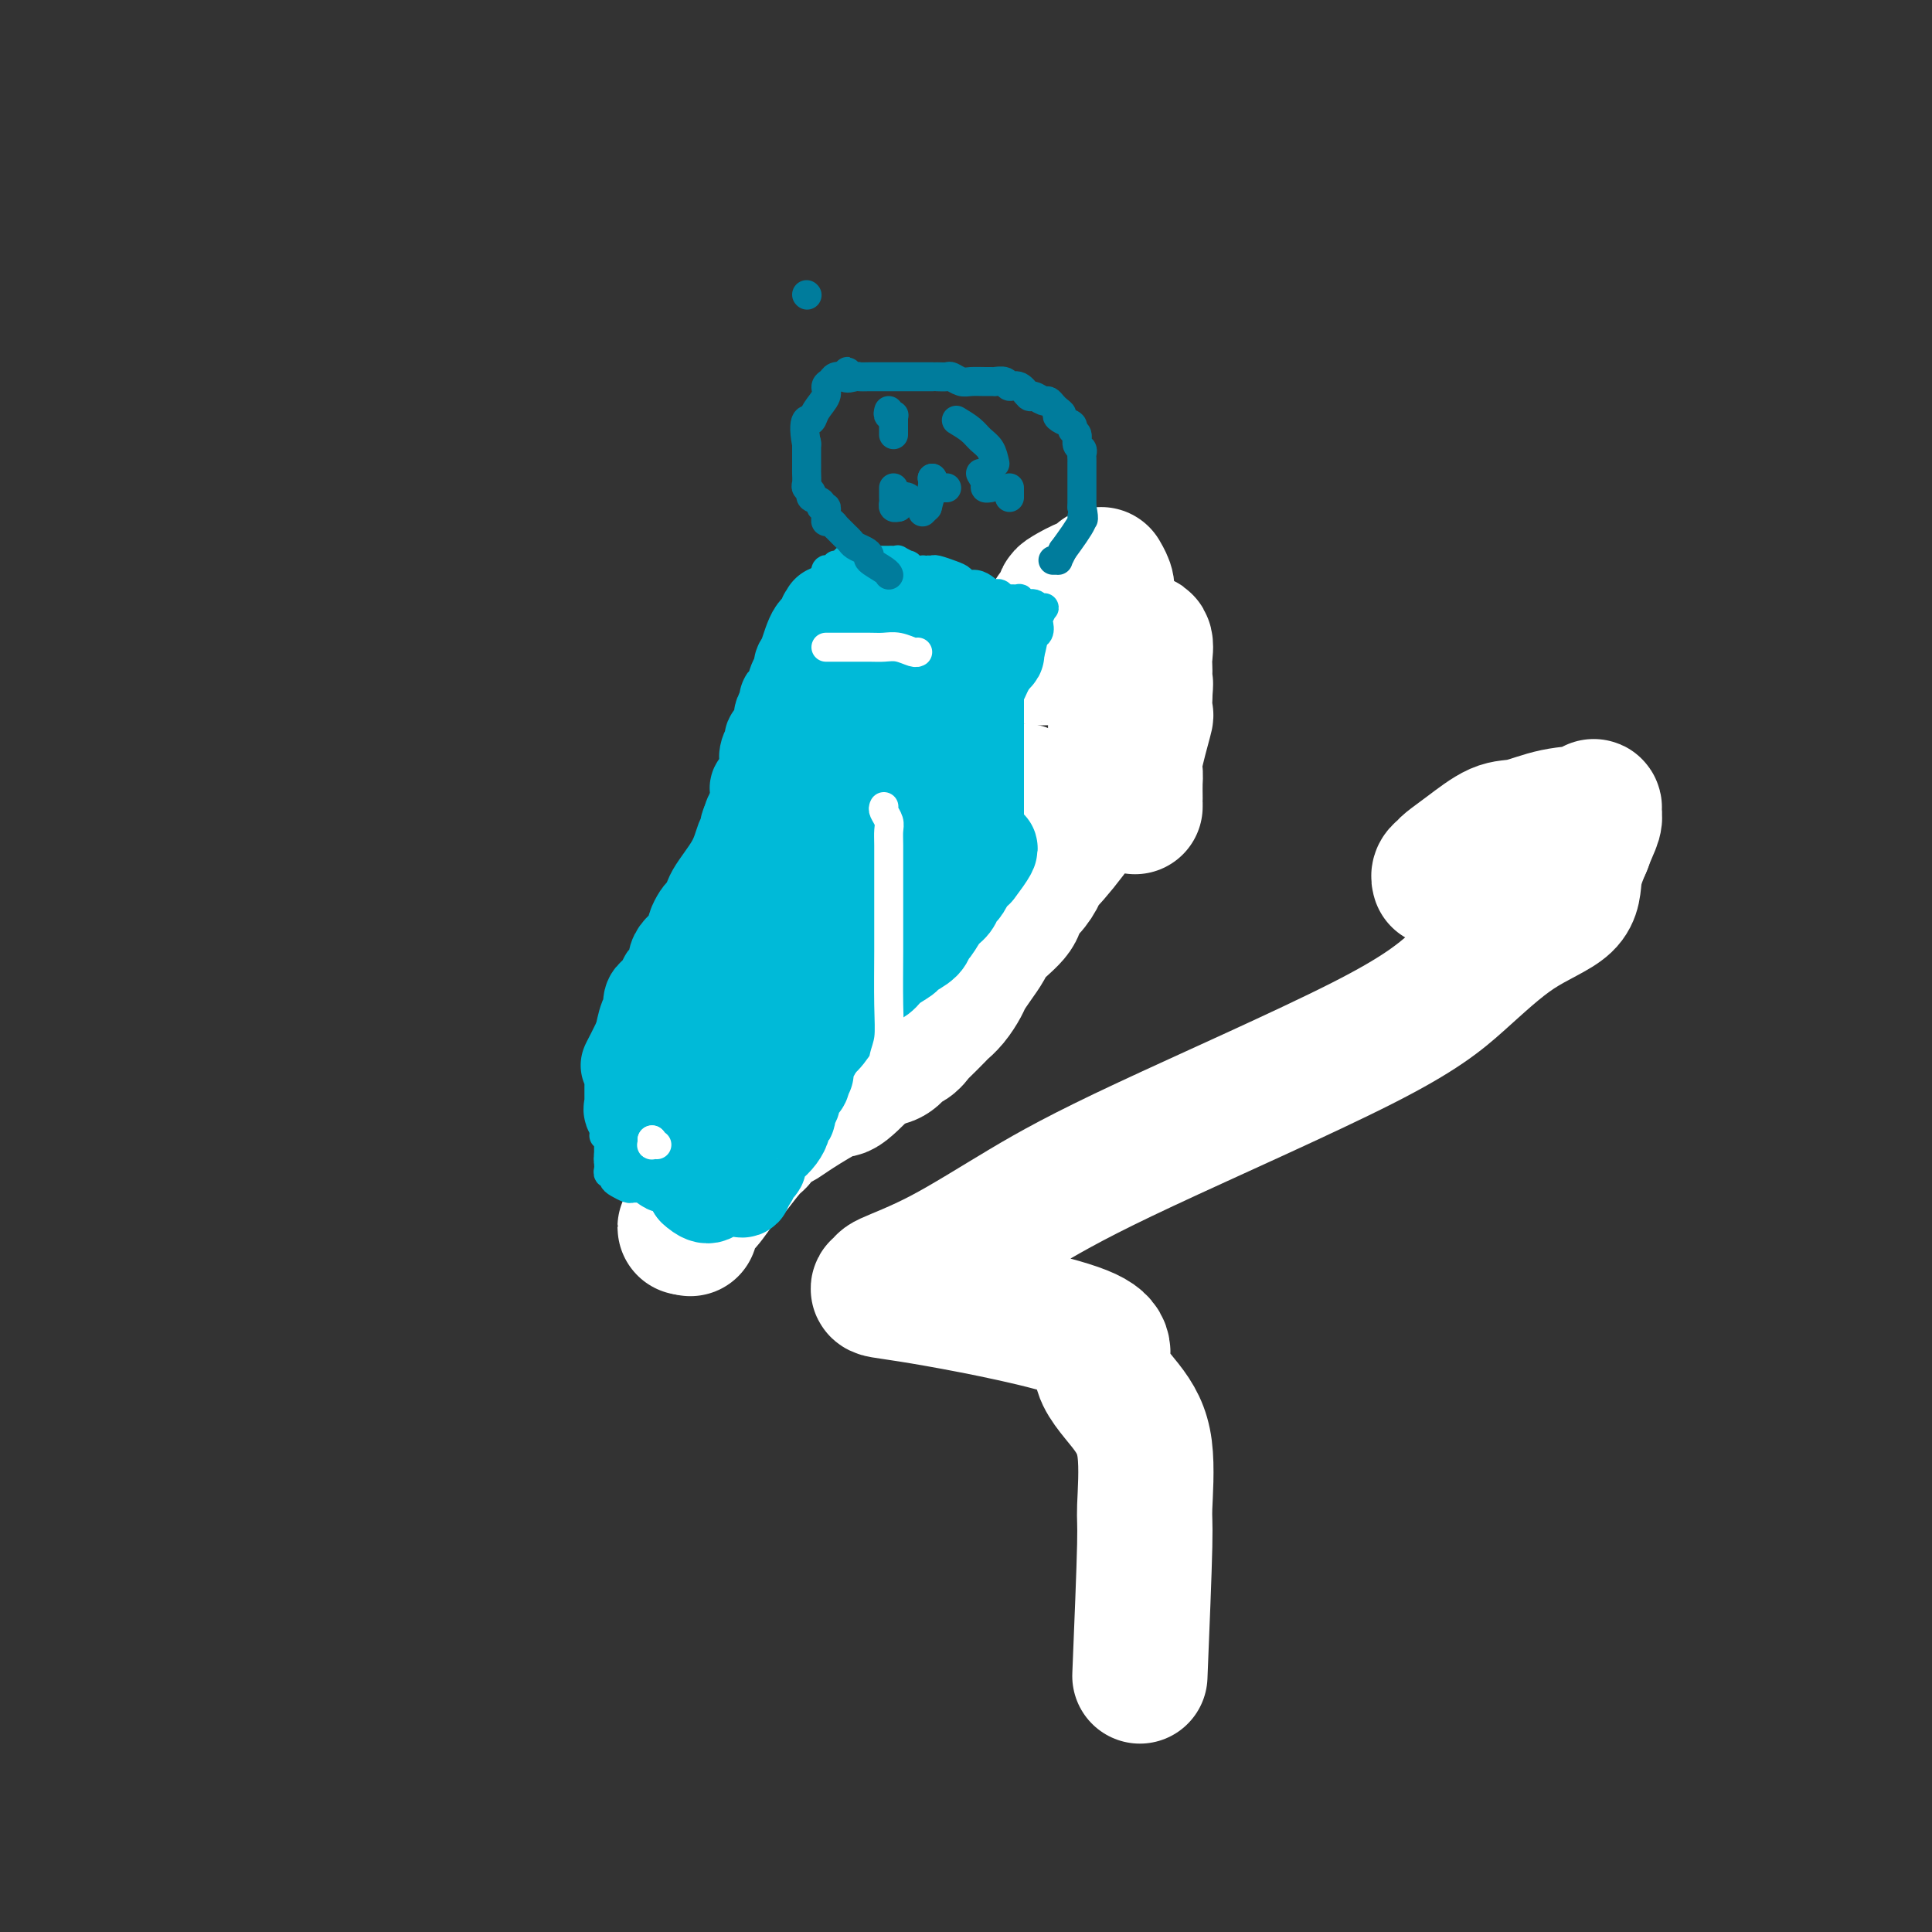 <svg viewBox='0 0 400 400' version='1.1' xmlns='http://www.w3.org/2000/svg' xmlns:xlink='http://www.w3.org/1999/xlink'><rect x="0" y="0" width="400" height="400" fill="#333333" stroke="none"/><g fill='none' stroke='#00BAD8' stroke-width='6' stroke-linecap='round' stroke-linejoin='round'><path d='M177,116c-0.304,-0.009 -0.607,-0.017 -1,0c-0.393,0.017 -0.875,0.061 -1,0c-0.125,-0.061 0.107,-0.226 0,0c-0.107,0.226 -0.554,0.844 -1,1c-0.446,0.156 -0.890,-0.150 -1,0c-0.110,0.150 0.115,0.758 0,1c-0.115,0.242 -0.571,0.120 -1,0c-0.429,-0.120 -0.832,-0.238 -1,0c-0.168,0.238 -0.100,0.832 0,1c0.100,0.168 0.233,-0.091 0,0c-0.233,0.091 -0.832,0.533 -1,1c-0.168,0.467 0.096,0.960 0,1c-0.096,0.040 -0.550,-0.371 -1,0c-0.450,0.371 -0.894,1.525 -1,2c-0.106,0.475 0.126,0.272 0,0c-0.126,-0.272 -0.611,-0.612 -1,0c-0.389,0.612 -0.683,2.175 -1,3c-0.317,0.825 -0.659,0.913 -1,1'/><path d='M165,127c-0.927,1.863 -0.245,2.020 0,2c0.245,-0.020 0.051,-0.217 0,0c-0.051,0.217 0.040,0.850 0,1c-0.040,0.150 -0.210,-0.181 -1,1c-0.790,1.181 -2.201,3.875 -3,5c-0.799,1.125 -0.985,0.682 -1,1c-0.015,0.318 0.141,1.399 0,2c-0.141,0.601 -0.578,0.722 -1,1c-0.422,0.278 -0.830,0.712 -1,1c-0.170,0.288 -0.102,0.431 0,1c0.102,0.569 0.239,1.566 0,2c-0.239,0.434 -0.852,0.306 -1,1c-0.148,0.694 0.171,2.209 0,3c-0.171,0.791 -0.831,0.857 -1,1c-0.169,0.143 0.151,0.362 0,1c-0.151,0.638 -0.775,1.693 -1,2c-0.225,0.307 -0.050,-0.135 0,0c0.050,0.135 -0.024,0.846 0,1c0.024,0.154 0.147,-0.250 0,0c-0.147,0.250 -0.564,1.155 -1,2c-0.436,0.845 -0.890,1.630 -1,2c-0.110,0.370 0.126,0.324 0,1c-0.126,0.676 -0.612,2.076 -1,3c-0.388,0.924 -0.678,1.374 -1,2c-0.322,0.626 -0.678,1.427 -1,2c-0.322,0.573 -0.612,0.916 -1,2c-0.388,1.084 -0.874,2.907 -1,4c-0.126,1.093 0.107,1.455 0,2c-0.107,0.545 -0.553,1.272 -1,2'/><path d='M147,175c-3.456,8.380 -3.097,5.329 -3,5c0.097,-0.329 -0.068,2.063 0,3c0.068,0.937 0.369,0.419 0,1c-0.369,0.581 -1.408,2.260 -2,4c-0.592,1.740 -0.736,3.540 -1,5c-0.264,1.460 -0.648,2.581 -1,3c-0.352,0.419 -0.672,0.135 -1,1c-0.328,0.865 -0.666,2.879 -1,4c-0.334,1.121 -0.666,1.349 -1,2c-0.334,0.651 -0.672,1.727 -1,3c-0.328,1.273 -0.648,2.745 -1,4c-0.352,1.255 -0.738,2.294 -1,3c-0.262,0.706 -0.399,1.078 -1,2c-0.601,0.922 -1.664,2.394 -2,3c-0.336,0.606 0.055,0.344 0,1c-0.055,0.656 -0.556,2.228 -1,3c-0.444,0.772 -0.830,0.743 -1,1c-0.170,0.257 -0.123,0.800 0,1c0.123,0.200 0.321,0.057 0,1c-0.321,0.943 -1.160,2.971 -2,5'/><path d='M127,230c-3.321,8.936 -1.622,3.775 -1,2c0.622,-1.775 0.167,-0.165 0,1c-0.167,1.165 -0.045,1.885 0,2c0.045,0.115 0.012,-0.376 0,0c-0.012,0.376 -0.003,1.620 0,2c0.003,0.380 0.001,-0.104 0,0c-0.001,0.104 -0.000,0.797 0,1c0.000,0.203 0.000,-0.085 0,0c-0.000,0.085 -0.000,0.542 0,1'/><path d='M126,239c-0.157,1.619 -0.048,1.166 0,1c0.048,-0.166 0.035,-0.044 0,0c-0.035,0.044 -0.092,0.012 0,0c0.092,-0.012 0.334,-0.003 1,0c0.666,0.003 1.755,0.001 2,0c0.245,-0.001 -0.353,-0.000 0,0c0.353,0.000 1.657,0.000 2,0c0.343,-0.000 -0.274,-0.000 0,0c0.274,0.000 1.439,0.000 2,0c0.561,-0.000 0.518,-0.000 1,0c0.482,0.000 1.490,0.000 2,0c0.510,-0.000 0.522,-0.000 1,0c0.478,0.000 1.422,0.000 2,0c0.578,-0.000 0.789,-0.000 1,0'/><path d='M140,240c2.122,0.155 0.428,0.041 0,0c-0.428,-0.041 0.411,-0.011 1,0c0.589,0.011 0.927,0.003 1,0c0.073,-0.003 -0.121,-0.001 0,0c0.121,0.001 0.556,0.000 1,0c0.444,-0.000 0.895,-0.000 1,0c0.105,0.000 -0.138,0.000 0,0c0.138,-0.000 0.655,-0.000 1,0c0.345,0.000 0.516,0.000 1,0c0.484,-0.000 1.281,-0.000 2,0c0.719,0.000 1.359,0.000 2,0'/><path d='M150,240c2.015,0.016 2.053,0.057 2,0c-0.053,-0.057 -0.198,-0.211 0,0c0.198,0.211 0.739,0.789 1,1c0.261,0.211 0.241,0.057 1,0c0.759,-0.057 2.297,-0.015 3,0c0.703,0.015 0.570,0.004 1,0c0.430,-0.004 1.424,-0.001 2,0c0.576,0.001 0.736,0.000 1,0c0.264,-0.000 0.632,-0.000 1,0'/><path d='M162,241c1.809,0.031 0.330,-0.391 0,-1c-0.330,-0.609 0.489,-1.406 1,-2c0.511,-0.594 0.714,-0.985 1,-1c0.286,-0.015 0.654,0.347 1,0c0.346,-0.347 0.670,-1.402 1,-2c0.330,-0.598 0.665,-0.740 1,-1c0.335,-0.260 0.671,-0.637 1,-1c0.329,-0.363 0.651,-0.713 1,-1c0.349,-0.287 0.724,-0.511 1,-1c0.276,-0.489 0.452,-1.243 1,-2c0.548,-0.757 1.467,-1.516 2,-2c0.533,-0.484 0.681,-0.693 1,-1c0.319,-0.307 0.810,-0.710 1,-1c0.190,-0.290 0.078,-0.465 0,-1c-0.078,-0.535 -0.123,-1.429 0,-2c0.123,-0.571 0.413,-0.818 1,-1c0.587,-0.182 1.470,-0.298 2,-1c0.530,-0.702 0.707,-1.990 1,-3c0.293,-1.010 0.704,-1.741 1,-2c0.296,-0.259 0.479,-0.044 1,-1c0.521,-0.956 1.382,-3.083 2,-4c0.618,-0.917 0.993,-0.626 1,-1c0.007,-0.374 -0.353,-1.414 0,-2c0.353,-0.586 1.418,-0.719 2,-1c0.582,-0.281 0.681,-0.711 1,-1c0.319,-0.289 0.859,-0.438 1,-1c0.141,-0.562 -0.116,-1.536 0,-2c0.116,-0.464 0.605,-0.418 1,-1c0.395,-0.582 0.698,-1.791 1,-3'/><path d='M190,198c4.732,-6.931 2.563,-2.757 2,-2c-0.563,0.757 0.479,-1.902 1,-3c0.521,-1.098 0.522,-0.633 1,-1c0.478,-0.367 1.433,-1.565 2,-3c0.567,-1.435 0.747,-3.109 1,-4c0.253,-0.891 0.578,-1.001 1,-1c0.422,0.001 0.939,0.113 1,0c0.061,-0.113 -0.336,-0.450 0,-1c0.336,-0.550 1.404,-1.312 2,-2c0.596,-0.688 0.719,-1.301 1,-2c0.281,-0.699 0.720,-1.482 1,-2c0.280,-0.518 0.401,-0.770 1,-1c0.599,-0.230 1.676,-0.439 2,-1c0.324,-0.561 -0.106,-1.473 0,-2c0.106,-0.527 0.750,-0.670 1,-1c0.250,-0.330 0.108,-0.848 0,-1c-0.108,-0.152 -0.183,0.062 0,0c0.183,-0.062 0.622,-0.399 1,-1c0.378,-0.601 0.694,-1.467 1,-2c0.306,-0.533 0.603,-0.734 1,-1c0.397,-0.266 0.894,-0.596 1,-1c0.106,-0.404 -0.179,-0.882 0,-1c0.179,-0.118 0.821,0.123 1,0c0.179,-0.123 -0.107,-0.610 0,-1c0.107,-0.390 0.606,-0.682 1,-1c0.394,-0.318 0.684,-0.662 1,-1c0.316,-0.338 0.658,-0.669 1,-1'/><path d='M215,161c4.272,-6.293 2.453,-3.527 2,-3c-0.453,0.527 0.459,-1.185 1,-2c0.541,-0.815 0.709,-0.732 1,-1c0.291,-0.268 0.705,-0.888 1,-2c0.295,-1.112 0.470,-2.718 1,-4c0.530,-1.282 1.414,-2.242 2,-3c0.586,-0.758 0.874,-1.315 1,-2c0.126,-0.685 0.089,-1.497 0,-2c-0.089,-0.503 -0.230,-0.697 0,-1c0.230,-0.303 0.831,-0.716 1,-1c0.169,-0.284 -0.095,-0.438 0,-1c0.095,-0.562 0.547,-1.531 1,-2c0.453,-0.469 0.906,-0.436 1,-1c0.094,-0.564 -0.171,-1.724 0,-2c0.171,-0.276 0.778,0.332 1,0c0.222,-0.332 0.060,-1.604 0,-2c-0.060,-0.396 -0.016,0.086 0,0c0.016,-0.086 0.005,-0.739 0,-1c-0.005,-0.261 -0.002,-0.131 0,0'/><path d='M228,131c2.189,-4.678 1.161,-1.371 1,-1c-0.161,0.371 0.544,-2.192 1,-3c0.456,-0.808 0.662,0.139 1,0c0.338,-0.139 0.809,-1.365 1,-2c0.191,-0.635 0.101,-0.678 0,-1c-0.101,-0.322 -0.213,-0.921 0,-1c0.213,-0.079 0.750,0.363 1,0c0.250,-0.363 0.214,-1.532 0,-2c-0.214,-0.468 -0.607,-0.234 -1,0'/><path d='M232,121c0.217,-1.547 -1.242,-0.415 -2,0c-0.758,0.415 -0.816,0.111 -1,0c-0.184,-0.111 -0.494,-0.030 -1,0c-0.506,0.030 -1.208,0.008 -2,0c-0.792,-0.008 -1.675,-0.002 -2,0c-0.325,0.002 -0.093,0.001 0,0c0.093,-0.001 0.046,-0.000 0,0'/></g>
<g fill='none' stroke='#FFFFFF' stroke-width='28' stroke-linecap='round' stroke-linejoin='round'><path d='M236,347c0.442,-10.811 0.885,-21.622 1,-27c0.115,-5.378 -0.097,-5.324 0,-8c0.097,-2.676 0.503,-8.083 0,-12c-0.503,-3.917 -1.917,-6.345 -4,-9c-2.083,-2.655 -4.837,-5.538 -5,-8c-0.163,-2.462 2.264,-4.503 -4,-7c-6.264,-2.497 -21.220,-5.451 -30,-7c-8.780,-1.549 -11.386,-1.695 -12,-2c-0.614,-0.305 0.764,-0.770 1,-1c0.236,-0.230 -0.669,-0.224 1,-1c1.669,-0.776 5.911,-2.334 11,-5c5.089,-2.666 11.024,-6.438 17,-10c5.976,-3.562 11.994,-6.912 25,-13c13.006,-6.088 33.000,-14.913 45,-21c12.000,-6.087 16.005,-9.435 20,-13c3.995,-3.565 7.978,-7.347 12,-10c4.022,-2.653 8.083,-4.176 10,-6c1.917,-1.824 1.691,-3.950 2,-6c0.309,-2.050 1.155,-4.025 2,-6'/><path d='M328,175c1.070,-2.888 1.745,-4.107 2,-5c0.255,-0.893 0.092,-1.461 0,-2c-0.092,-0.539 -0.112,-1.048 0,-1c0.112,0.048 0.355,0.652 -1,1c-1.355,0.348 -4.307,0.440 -7,1c-2.693,0.560 -5.127,1.589 -7,2c-1.873,0.411 -3.185,0.204 -5,1c-1.815,0.796 -4.132,2.595 -6,4c-1.868,1.405 -3.285,2.415 -4,3c-0.715,0.585 -0.728,0.744 -1,1c-0.272,0.256 -0.804,0.607 -1,1c-0.196,0.393 -0.056,0.826 0,1c0.056,0.174 0.028,0.087 0,0'/><path d='M235,167c0.000,-0.289 0.001,-0.578 0,-1c-0.001,-0.422 -0.002,-0.978 0,-1c0.002,-0.022 0.008,0.490 0,0c-0.008,-0.490 -0.030,-1.981 0,-3c0.030,-1.019 0.113,-1.566 0,-2c-0.113,-0.434 -0.422,-0.756 0,-3c0.422,-2.244 1.575,-6.412 2,-8c0.425,-1.588 0.121,-0.597 0,-1c-0.121,-0.403 -0.061,-2.202 0,-4'/><path d='M237,144c0.310,-3.917 0.085,-2.210 0,-2c-0.085,0.210 -0.028,-1.079 0,-2c0.028,-0.921 0.028,-1.476 0,-2c-0.028,-0.524 -0.086,-1.016 0,-2c0.086,-0.984 0.314,-2.458 0,-3c-0.314,-0.542 -1.172,-0.152 -2,0c-0.828,0.152 -1.627,0.065 -2,0c-0.373,-0.065 -0.322,-0.108 -1,0c-0.678,0.108 -2.086,0.368 -3,1c-0.914,0.632 -1.336,1.635 -2,2c-0.664,0.365 -1.572,0.092 -3,0c-1.428,-0.092 -3.375,-0.002 -4,0c-0.625,0.002 0.073,-0.085 -1,0c-1.073,0.085 -3.916,0.342 -5,0c-1.084,-0.342 -0.407,-1.284 0,-2c0.407,-0.716 0.545,-1.204 1,-2c0.455,-0.796 1.228,-1.898 2,-3'/><path d='M217,129c0.859,-1.649 1.506,-2.272 2,-3c0.494,-0.728 0.835,-1.559 1,-2c0.165,-0.441 0.153,-0.490 1,-1c0.847,-0.510 2.553,-1.480 4,-2c1.447,-0.520 2.634,-0.591 3,-1c0.366,-0.409 -0.091,-1.155 0,-1c0.091,0.155 0.728,1.213 1,2c0.272,0.787 0.178,1.305 0,2c-0.178,0.695 -0.440,1.568 0,4c0.440,2.432 1.582,6.423 2,9c0.418,2.577 0.113,3.739 0,5c-0.113,1.261 -0.033,2.622 0,4c0.033,1.378 0.019,2.775 0,4c-0.019,1.225 -0.043,2.278 0,3c0.043,0.722 0.152,1.113 0,2c-0.152,0.887 -0.567,2.269 -1,3c-0.433,0.731 -0.886,0.812 -1,1c-0.114,0.188 0.110,0.482 0,1c-0.110,0.518 -0.555,1.259 -1,2'/><path d='M228,161c-0.668,4.021 -0.840,1.574 -1,1c-0.160,-0.574 -0.310,0.725 -1,2c-0.690,1.275 -1.921,2.525 -2,3c-0.079,0.475 0.992,0.176 0,2c-0.992,1.824 -4.049,5.773 -6,8c-1.951,2.227 -2.796,2.734 -3,3c-0.204,0.266 0.233,0.290 0,1c-0.233,0.710 -1.137,2.104 -2,3c-0.863,0.896 -1.687,1.292 -2,2c-0.313,0.708 -0.115,1.727 -1,3c-0.885,1.273 -2.852,2.801 -4,4c-1.148,1.199 -1.476,2.068 -2,3c-0.524,0.932 -1.244,1.928 -2,3c-0.756,1.072 -1.548,2.222 -2,3c-0.452,0.778 -0.562,1.186 -1,2c-0.438,0.814 -1.202,2.034 -2,3c-0.798,0.966 -1.631,1.678 -2,2c-0.369,0.322 -0.275,0.254 -1,1c-0.725,0.746 -2.270,2.307 -3,3c-0.730,0.693 -0.646,0.519 -1,1c-0.354,0.481 -1.147,1.618 -2,2c-0.853,0.382 -1.765,0.010 -2,0c-0.235,-0.010 0.206,0.344 0,1c-0.206,0.656 -1.059,1.616 -2,2c-0.941,0.384 -1.971,0.192 -3,0'/><path d='M181,219c-2.420,1.780 -0.468,0.231 -1,1c-0.532,0.769 -3.546,3.855 -5,5c-1.454,1.145 -1.349,0.348 -3,1c-1.651,0.652 -5.059,2.752 -7,4c-1.941,1.248 -2.414,1.644 -3,2c-0.586,0.356 -1.285,0.673 -2,1c-0.715,0.327 -1.445,0.666 -2,1c-0.555,0.334 -0.935,0.664 -1,1c-0.065,0.336 0.183,0.678 0,1c-0.183,0.322 -0.798,0.623 -2,2c-1.202,1.377 -2.991,3.830 -4,5c-1.009,1.170 -1.237,1.057 -2,2c-0.763,0.943 -2.061,2.943 -3,4c-0.939,1.057 -1.520,1.170 -2,2c-0.480,0.830 -0.860,2.377 -1,3c-0.140,0.623 -0.040,0.321 0,0c0.040,-0.321 0.020,-0.660 0,-1'/><path d='M143,253c-2.302,2.698 -0.557,-0.056 0,-1c0.557,-0.944 -0.073,-0.077 0,0c0.073,0.077 0.849,-0.635 1,-1c0.151,-0.365 -0.324,-0.382 0,-1c0.324,-0.618 1.448,-1.836 3,-4c1.552,-2.164 3.533,-5.273 5,-7c1.467,-1.727 2.420,-2.073 3,-3c0.580,-0.927 0.788,-2.434 2,-4c1.212,-1.566 3.428,-3.190 5,-4c1.572,-0.810 2.500,-0.805 3,-1c0.500,-0.195 0.572,-0.591 1,-1c0.428,-0.409 1.211,-0.832 3,-2c1.789,-1.168 4.585,-3.081 6,-4c1.415,-0.919 1.448,-0.843 2,-1c0.552,-0.157 1.624,-0.546 2,-1c0.376,-0.454 0.055,-0.971 0,-1c-0.055,-0.029 0.155,0.431 1,0c0.845,-0.431 2.323,-1.752 3,-3c0.677,-1.248 0.552,-2.422 1,-3c0.448,-0.578 1.469,-0.561 2,-1c0.531,-0.439 0.570,-1.333 1,-2c0.430,-0.667 1.249,-1.107 2,-2c0.751,-0.893 1.433,-2.241 2,-3c0.567,-0.759 1.019,-0.931 2,-2c0.981,-1.069 2.490,-3.034 4,-5'/><path d='M197,196c3.058,-4.743 1.705,-5.599 2,-7c0.295,-1.401 2.240,-3.346 3,-4c0.760,-0.654 0.336,-0.019 1,-1c0.664,-0.981 2.417,-3.580 3,-5c0.583,-1.420 -0.002,-1.660 0,-2c0.002,-0.340 0.593,-0.778 1,-1c0.407,-0.222 0.631,-0.227 1,-1c0.369,-0.773 0.883,-2.315 1,-3c0.117,-0.685 -0.162,-0.512 0,-1c0.162,-0.488 0.765,-1.635 1,-2c0.235,-0.365 0.101,0.052 0,0c-0.101,-0.052 -0.171,-0.575 0,-1c0.171,-0.425 0.582,-0.753 1,-1c0.418,-0.247 0.843,-0.413 1,-1c0.157,-0.587 0.045,-1.596 0,-2c-0.045,-0.404 -0.022,-0.202 0,0'/></g>
<g fill='none' stroke='#00BAD8' stroke-width='6' stroke-linecap='round' stroke-linejoin='round'><path d='M126,240c-0.008,0.341 -0.017,0.683 0,1c0.017,0.317 0.059,0.610 0,1c-0.059,0.390 -0.219,0.879 0,1c0.219,0.121 0.817,-0.125 1,0c0.183,0.125 -0.051,0.622 0,1c0.051,0.378 0.385,0.637 1,1c0.615,0.363 1.509,0.829 2,1c0.491,0.171 0.577,0.046 1,0c0.423,-0.046 1.181,-0.012 2,0c0.819,0.012 1.697,0.003 2,0c0.303,-0.003 0.029,-0.001 0,0c-0.029,0.001 0.188,0.000 1,0c0.812,-0.000 2.221,-0.000 3,0c0.779,0.000 0.929,0.000 1,0c0.071,-0.000 0.064,-0.000 0,0c-0.064,0.000 -0.186,0.000 0,0c0.186,-0.000 0.679,-0.000 1,0c0.321,0.000 0.471,0.000 1,0c0.529,-0.000 1.437,-0.000 2,0c0.563,0.000 0.782,0.000 1,0'/><path d='M145,246c2.636,-0.012 2.228,-0.043 2,0c-0.228,0.043 -0.274,0.162 0,0c0.274,-0.162 0.869,-0.603 1,-1c0.131,-0.397 -0.201,-0.751 0,-1c0.201,-0.249 0.933,-0.393 2,-1c1.067,-0.607 2.467,-1.677 3,-2c0.533,-0.323 0.199,0.102 0,0c-0.199,-0.102 -0.264,-0.731 0,-1c0.264,-0.269 0.858,-0.177 1,0c0.142,0.177 -0.168,0.441 0,0c0.168,-0.441 0.816,-1.586 1,-2c0.184,-0.414 -0.094,-0.096 0,0c0.094,0.096 0.561,-0.030 1,0c0.439,0.030 0.850,0.214 1,0c0.150,-0.214 0.039,-0.827 0,-1c-0.039,-0.173 -0.008,0.094 0,0c0.008,-0.094 -0.009,-0.550 0,-1c0.009,-0.450 0.045,-0.895 0,-1c-0.045,-0.105 -0.170,0.130 0,0c0.170,-0.130 0.637,-0.623 1,-1c0.363,-0.377 0.623,-0.637 1,-1c0.377,-0.363 0.871,-0.828 1,-1c0.129,-0.172 -0.106,-0.049 0,0c0.106,0.049 0.553,0.025 1,0'/><path d='M161,232c3.350,-3.040 3.724,-3.640 4,-4c0.276,-0.360 0.452,-0.479 1,-1c0.548,-0.521 1.468,-1.445 2,-2c0.532,-0.555 0.678,-0.741 1,-1c0.322,-0.259 0.822,-0.590 1,-1c0.178,-0.410 0.034,-0.897 0,-1c-0.034,-0.103 0.043,0.180 0,0c-0.043,-0.180 -0.205,-0.822 0,-1c0.205,-0.178 0.777,0.107 1,0c0.223,-0.107 0.098,-0.606 0,-1c-0.098,-0.394 -0.170,-0.684 0,-1c0.170,-0.316 0.582,-0.659 1,-1c0.418,-0.341 0.842,-0.679 1,-1c0.158,-0.321 0.050,-0.623 0,-1c-0.050,-0.377 -0.041,-0.827 0,-1c0.041,-0.173 0.115,-0.069 0,0c-0.115,0.069 -0.420,0.103 0,0c0.420,-0.103 1.566,-0.342 2,-1c0.434,-0.658 0.158,-1.734 0,-2c-0.158,-0.266 -0.197,0.279 0,0c0.197,-0.279 0.630,-1.383 1,-2c0.370,-0.617 0.677,-0.748 1,-1c0.323,-0.252 0.661,-0.626 1,-1'/><path d='M178,208c2.873,-4.358 1.557,-3.254 1,-3c-0.557,0.254 -0.353,-0.343 0,-1c0.353,-0.657 0.855,-1.375 1,-2c0.145,-0.625 -0.066,-1.156 0,-2c0.066,-0.844 0.410,-1.999 1,-3c0.590,-1.001 1.425,-1.848 2,-3c0.575,-1.152 0.889,-2.609 1,-3c0.111,-0.391 0.019,0.283 0,0c-0.019,-0.283 0.033,-1.524 0,-2c-0.033,-0.476 -0.152,-0.188 0,0c0.152,0.188 0.576,0.275 1,0c0.424,-0.275 0.848,-0.914 1,-1c0.152,-0.086 0.030,0.380 0,0c-0.030,-0.380 0.031,-1.605 0,-2c-0.031,-0.395 -0.153,0.039 0,0c0.153,-0.039 0.580,-0.553 1,-1c0.420,-0.447 0.834,-0.827 1,-1c0.166,-0.173 0.086,-0.140 0,0c-0.086,0.140 -0.178,0.385 0,0c0.178,-0.385 0.625,-1.402 1,-2c0.375,-0.598 0.678,-0.779 1,-1c0.322,-0.221 0.664,-0.483 1,-1c0.336,-0.517 0.668,-1.291 1,-2c0.332,-0.709 0.666,-1.355 1,-2'/><path d='M193,176c2.575,-5.440 1.512,-3.040 1,-2c-0.512,1.040 -0.474,0.720 0,0c0.474,-0.720 1.385,-1.841 2,-3c0.615,-1.159 0.933,-2.356 1,-3c0.067,-0.644 -0.118,-0.736 0,-1c0.118,-0.264 0.538,-0.701 1,-1c0.462,-0.299 0.965,-0.461 1,-1c0.035,-0.539 -0.399,-1.456 0,-2c0.399,-0.544 1.630,-0.715 2,-1c0.370,-0.285 -0.121,-0.682 0,-1c0.121,-0.318 0.856,-0.555 1,-1c0.144,-0.445 -0.302,-1.099 0,-2c0.302,-0.901 1.350,-2.050 2,-3c0.650,-0.950 0.900,-1.700 1,-2c0.100,-0.300 0.050,-0.150 0,0'/><path d='M205,153c-0.059,0.193 -0.118,0.386 0,0c0.118,-0.386 0.414,-1.350 1,-3c0.586,-1.650 1.464,-3.986 2,-5c0.536,-1.014 0.731,-0.705 1,-1c0.269,-0.295 0.612,-1.193 1,-2c0.388,-0.807 0.821,-1.522 1,-2c0.179,-0.478 0.103,-0.717 0,-1c-0.103,-0.283 -0.235,-0.609 0,-1c0.235,-0.391 0.836,-0.847 1,-1c0.164,-0.153 -0.110,-0.003 0,0c0.110,0.003 0.603,-0.142 1,-1c0.397,-0.858 0.699,-2.429 1,-4'/><path d='M214,132c1.333,-3.506 0.164,-1.770 0,-1c-0.164,0.770 0.675,0.574 1,0c0.325,-0.574 0.136,-1.527 0,-2c-0.136,-0.473 -0.218,-0.465 0,-1c0.218,-0.535 0.736,-1.611 1,-2c0.264,-0.389 0.275,-0.089 0,0c-0.275,0.089 -0.834,-0.032 -1,0c-0.166,0.032 0.063,0.219 0,0c-0.063,-0.219 -0.416,-0.844 -1,-1c-0.584,-0.156 -1.399,0.155 -2,0c-0.601,-0.155 -0.987,-0.777 -1,-1c-0.013,-0.223 0.347,-0.046 0,0c-0.347,0.046 -1.402,-0.039 -2,0c-0.598,0.039 -0.738,0.203 -1,0c-0.262,-0.203 -0.646,-0.772 -1,-1c-0.354,-0.228 -0.677,-0.114 -1,0'/><path d='M206,123c-1.737,-0.421 -1.081,0.028 -1,0c0.081,-0.028 -0.414,-0.532 -1,-1c-0.586,-0.468 -1.264,-0.900 -2,-1c-0.736,-0.100 -1.531,0.131 -2,0c-0.469,-0.131 -0.612,-0.624 -1,-1c-0.388,-0.376 -1.022,-0.637 -2,-1c-0.978,-0.363 -2.299,-0.830 -3,-1c-0.701,-0.170 -0.783,-0.045 -1,0c-0.217,0.045 -0.570,0.008 -1,0c-0.430,-0.008 -0.936,0.013 -1,0c-0.064,-0.013 0.315,-0.060 0,0c-0.315,0.060 -1.323,0.226 -2,0c-0.677,-0.226 -1.021,-0.845 -1,-1c0.021,-0.155 0.407,0.155 0,0c-0.407,-0.155 -1.609,-0.773 -2,-1c-0.391,-0.227 0.028,-0.061 0,0c-0.028,0.061 -0.505,0.016 -1,0c-0.495,-0.016 -1.009,-0.004 -1,0c0.009,0.004 0.541,0.001 0,0c-0.541,-0.001 -2.155,-0.000 -3,0c-0.845,0.000 -0.923,0.000 -1,0'/><path d='M180,116c-4.333,-1.167 -2.167,-0.583 0,0'/></g>
<g fill='none' stroke='#00BAD8' stroke-width='20' stroke-linecap='round' stroke-linejoin='round'><path d='M194,127c-0.446,0.000 -0.892,0.000 -1,0c-0.108,0.000 0.122,-0.000 0,0c-0.122,0.000 -0.597,0.000 -1,0c-0.403,-0.000 -0.735,0.000 -1,0c-0.265,0.000 -0.464,-0.000 -1,0c-0.536,0.000 -1.411,0.000 -2,0c-0.589,-0.000 -0.893,0.000 -1,0c-0.107,0.000 -0.017,-0.000 -1,0c-0.983,0.000 -3.041,0.000 -4,0c-0.959,-0.000 -0.820,0.000 -1,0c-0.180,0.000 -0.678,0.000 -1,0c-0.322,0.000 -0.468,-0.000 -1,0c-0.532,0.000 -1.449,0.000 -2,0c-0.551,0.000 -0.735,-0.000 -1,0c-0.265,0.000 -0.610,0.000 -1,0c-0.390,0.000 -0.826,-0.000 -1,0c-0.174,0.000 -0.087,0.000 0,0'/><path d='M174,127c-3.480,-0.027 -2.179,-0.095 -2,0c0.179,0.095 -0.765,0.353 -1,1c-0.235,0.647 0.239,1.683 0,2c-0.239,0.317 -1.191,-0.086 -2,1c-0.809,1.086 -1.473,3.660 -2,5c-0.527,1.340 -0.916,1.444 -1,2c-0.084,0.556 0.136,1.562 0,2c-0.136,0.438 -0.629,0.306 -1,1c-0.371,0.694 -0.621,2.214 -1,3c-0.379,0.786 -0.886,0.837 -1,1c-0.114,0.163 0.165,0.439 0,1c-0.165,0.561 -0.775,1.407 -1,2c-0.225,0.593 -0.064,0.932 0,1c0.064,0.068 0.032,-0.136 0,0c-0.032,0.136 -0.065,0.610 0,1c0.065,0.390 0.229,0.695 0,1c-0.229,0.305 -0.850,0.609 -1,1c-0.150,0.391 0.170,0.868 0,1c-0.170,0.132 -0.829,-0.083 -1,0c-0.171,0.083 0.148,0.463 0,1c-0.148,0.537 -0.761,1.229 -1,2c-0.239,0.771 -0.102,1.620 0,2c0.102,0.380 0.171,0.290 0,1c-0.171,0.710 -0.582,2.221 -1,3c-0.418,0.779 -0.843,0.825 -1,1c-0.157,0.175 -0.045,0.479 0,1c0.045,0.521 0.022,1.261 0,2'/><path d='M157,166c-2.019,6.272 -1.067,4.450 -1,4c0.067,-0.450 -0.753,0.470 -1,1c-0.247,0.530 0.078,0.671 0,1c-0.078,0.329 -0.560,0.848 -1,2c-0.440,1.152 -0.839,2.938 -2,5c-1.161,2.062 -3.086,4.402 -4,6c-0.914,1.598 -0.819,2.455 -1,3c-0.181,0.545 -0.639,0.779 -1,1c-0.361,0.221 -0.625,0.429 -1,1c-0.375,0.571 -0.861,1.504 -1,2c-0.139,0.496 0.069,0.557 0,1c-0.069,0.443 -0.413,1.270 -1,2c-0.587,0.730 -1.415,1.362 -2,2c-0.585,0.638 -0.925,1.283 -1,2c-0.075,0.717 0.116,1.506 0,2c-0.116,0.494 -0.538,0.692 -1,1c-0.462,0.308 -0.965,0.726 -1,1c-0.035,0.274 0.397,0.406 0,1c-0.397,0.594 -1.622,1.652 -2,2c-0.378,0.348 0.092,-0.012 0,0c-0.092,0.012 -0.746,0.396 -1,1c-0.254,0.604 -0.107,1.427 0,2c0.107,0.573 0.173,0.896 0,1c-0.173,0.104 -0.585,-0.010 -1,1c-0.415,1.010 -0.833,3.146 -1,4c-0.167,0.854 -0.084,0.427 0,0'/><path d='M133,215c-4.166,8.449 -2.580,5.072 -2,4c0.580,-1.072 0.156,0.161 0,1c-0.156,0.839 -0.042,1.284 0,2c0.042,0.716 0.011,1.702 0,2c-0.011,0.298 -0.003,-0.093 0,0c0.003,0.093 0.001,0.669 0,1c-0.001,0.331 -0.002,0.417 0,1c0.002,0.583 0.007,1.662 0,2c-0.007,0.338 -0.027,-0.065 0,0c0.027,0.065 0.102,0.599 0,1c-0.102,0.401 -0.382,0.671 0,1c0.382,0.329 1.427,0.718 2,1c0.573,0.282 0.675,0.458 1,1c0.325,0.542 0.872,1.451 1,2c0.128,0.549 -0.163,0.738 0,1c0.163,0.262 0.778,0.596 1,1c0.222,0.404 0.049,0.877 0,1c-0.049,0.123 0.024,-0.103 0,0c-0.024,0.103 -0.147,0.536 0,1c0.147,0.464 0.565,0.961 1,1c0.435,0.039 0.889,-0.380 1,0c0.111,0.380 -0.121,1.558 0,2c0.121,0.442 0.596,0.149 1,0c0.404,-0.149 0.737,-0.153 1,0c0.263,0.153 0.455,0.464 1,1c0.545,0.536 1.441,1.296 2,2c0.559,0.704 0.779,1.352 1,2'/><path d='M144,246c2.925,2.785 3.739,0.746 4,0c0.261,-0.746 -0.031,-0.200 0,0c0.031,0.200 0.386,0.053 1,0c0.614,-0.053 1.489,-0.012 2,0c0.511,0.012 0.658,-0.005 1,0c0.342,0.005 0.879,0.031 1,0c0.121,-0.031 -0.175,-0.120 0,0c0.175,0.120 0.822,0.451 1,0c0.178,-0.451 -0.111,-1.682 0,-2c0.111,-0.318 0.624,0.277 1,0c0.376,-0.277 0.615,-1.425 1,-2c0.385,-0.575 0.916,-0.578 1,-1c0.084,-0.422 -0.280,-1.265 0,-2c0.280,-0.735 1.203,-1.363 2,-2c0.797,-0.637 1.466,-1.283 2,-2c0.534,-0.717 0.932,-1.506 1,-2c0.068,-0.494 -0.193,-0.695 0,-1c0.193,-0.305 0.839,-0.716 1,-1c0.161,-0.284 -0.163,-0.443 0,-1c0.163,-0.557 0.814,-1.512 1,-2c0.186,-0.488 -0.094,-0.509 0,-1c0.094,-0.491 0.561,-1.451 1,-2c0.439,-0.549 0.849,-0.686 1,-1c0.151,-0.314 0.043,-0.804 0,-1c-0.043,-0.196 -0.022,-0.098 0,0'/><path d='M166,223c1.823,-3.935 0.380,-2.271 0,-2c-0.380,0.271 0.304,-0.850 1,-2c0.696,-1.150 1.404,-2.328 2,-3c0.596,-0.672 1.081,-0.837 2,-2c0.919,-1.163 2.272,-3.323 3,-4c0.728,-0.677 0.832,0.128 1,0c0.168,-0.128 0.400,-1.189 1,-2c0.600,-0.811 1.569,-1.373 2,-2c0.431,-0.627 0.323,-1.319 1,-2c0.677,-0.681 2.139,-1.351 3,-2c0.861,-0.649 1.120,-1.277 2,-2c0.880,-0.723 2.382,-1.540 3,-2c0.618,-0.460 0.353,-0.564 1,-1c0.647,-0.436 2.204,-1.205 3,-2c0.796,-0.795 0.829,-1.618 1,-2c0.171,-0.382 0.479,-0.325 1,-1c0.521,-0.675 1.254,-2.082 2,-3c0.746,-0.918 1.505,-1.346 2,-2c0.495,-0.654 0.725,-1.533 1,-2c0.275,-0.467 0.595,-0.521 1,-1c0.405,-0.479 0.896,-1.382 1,-2c0.104,-0.618 -0.178,-0.949 0,-1c0.178,-0.051 0.817,0.179 1,0c0.183,-0.179 -0.091,-0.765 0,-1c0.091,-0.235 0.545,-0.117 1,0'/><path d='M202,180c5.569,-7.224 1.492,-3.784 0,-3c-1.492,0.784 -0.400,-1.088 0,-2c0.400,-0.912 0.107,-0.865 0,-1c-0.107,-0.135 -0.029,-0.453 0,-1c0.029,-0.547 0.008,-1.323 0,-2c-0.008,-0.677 -0.002,-1.255 0,-2c0.002,-0.745 0.001,-1.656 0,-2c-0.001,-0.344 -0.000,-0.122 0,-1c0.000,-0.878 0.000,-2.855 0,-4c-0.000,-1.145 -0.000,-1.458 0,-2c0.000,-0.542 0.000,-1.313 0,-2c-0.000,-0.687 -0.000,-1.290 0,-2c0.000,-0.710 0.000,-1.528 0,-2c-0.000,-0.472 -0.000,-0.600 0,-1c0.000,-0.400 0.000,-1.072 0,-2c-0.000,-0.928 -0.000,-2.112 0,-3c0.000,-0.888 0.000,-1.480 0,-2c-0.000,-0.520 -0.000,-0.966 0,-1c0.000,-0.034 0.000,0.346 0,0c-0.000,-0.346 -0.000,-1.417 0,-2c0.000,-0.583 0.000,-0.678 0,-1c-0.000,-0.322 -0.000,-0.870 0,-1c0.000,-0.130 0.000,0.157 0,0c-0.000,-0.157 -0.000,-0.759 0,-1c0.000,-0.241 0.000,-0.120 0,0'/><path d='M202,140c-0.011,-6.367 -0.038,-2.284 0,-1c0.038,1.284 0.142,-0.231 0,-1c-0.142,-0.769 -0.529,-0.791 0,-1c0.529,-0.209 1.972,-0.605 3,-1c1.028,-0.395 1.639,-0.788 1,-1c-0.639,-0.212 -2.528,-0.244 -4,0c-1.472,0.244 -2.526,0.762 -4,1c-1.474,0.238 -3.369,0.196 -6,1c-2.631,0.804 -6.000,2.453 -8,3c-2.000,0.547 -2.632,-0.009 -3,0c-0.368,0.009 -0.471,0.582 -1,1c-0.529,0.418 -1.482,0.679 -2,1c-0.518,0.321 -0.601,0.702 -1,1c-0.399,0.298 -1.114,0.514 -2,1c-0.886,0.486 -1.943,1.243 -3,2'/><path d='M172,146c-1.792,1.335 -1.773,1.674 -2,2c-0.227,0.326 -0.699,0.639 -1,1c-0.301,0.361 -0.431,0.772 -1,1c-0.569,0.228 -1.577,0.275 -2,1c-0.423,0.725 -0.260,2.129 -1,4c-0.740,1.871 -2.384,4.209 -3,6c-0.616,1.791 -0.204,3.036 0,4c0.204,0.964 0.200,1.647 0,2c-0.200,0.353 -0.596,0.378 -1,1c-0.404,0.622 -0.816,1.843 -1,3c-0.184,1.157 -0.140,2.250 0,3c0.140,0.750 0.375,1.158 0,2c-0.375,0.842 -1.361,2.120 -2,3c-0.639,0.880 -0.930,1.362 -1,2c-0.070,0.638 0.082,1.430 0,2c-0.082,0.570 -0.398,0.916 -1,2c-0.602,1.084 -1.488,2.906 -2,4c-0.512,1.094 -0.648,1.461 -1,2c-0.352,0.539 -0.920,1.251 -1,2c-0.080,0.749 0.330,1.534 0,2c-0.330,0.466 -1.398,0.611 -2,1c-0.602,0.389 -0.736,1.021 -1,2c-0.264,0.979 -0.658,2.304 -1,3c-0.342,0.696 -0.630,0.764 -1,1c-0.370,0.236 -0.820,0.639 -1,1c-0.180,0.361 -0.090,0.681 0,1'/><path d='M146,204c-1.850,3.401 -0.976,1.403 -1,1c-0.024,-0.403 -0.948,0.789 -1,1c-0.052,0.211 0.767,-0.558 0,1c-0.767,1.558 -3.120,5.442 -4,7c-0.880,1.558 -0.288,0.788 0,1c0.288,0.212 0.273,1.405 0,2c-0.273,0.595 -0.805,0.594 -1,1c-0.195,0.406 -0.052,1.221 0,2c0.052,0.779 0.014,1.523 0,2c-0.014,0.477 -0.005,0.688 0,1c0.005,0.312 0.004,0.724 0,1c-0.004,0.276 -0.011,0.414 0,1c0.011,0.586 0.042,1.619 1,2c0.958,0.381 2.845,0.109 4,0c1.155,-0.109 1.577,-0.054 2,0'/><path d='M146,227c0.933,0.218 0.267,0.763 4,0c3.733,-0.763 11.866,-2.835 15,-4c3.134,-1.165 1.271,-1.425 1,-2c-0.271,-0.575 1.052,-1.467 2,-3c0.948,-1.533 1.522,-3.708 2,-5c0.478,-1.292 0.860,-1.702 1,-2c0.140,-0.298 0.038,-0.485 0,-1c-0.038,-0.515 -0.010,-1.359 0,-2c0.010,-0.641 0.004,-1.078 0,-2c-0.004,-0.922 -0.004,-2.328 0,-3c0.004,-0.672 0.012,-0.610 0,-1c-0.012,-0.390 -0.046,-1.231 0,-2c0.046,-0.769 0.170,-1.467 0,-2c-0.170,-0.533 -0.634,-0.901 -1,-2c-0.366,-1.099 -0.634,-2.929 -1,-4c-0.366,-1.071 -0.830,-1.384 -1,-2c-0.170,-0.616 -0.045,-1.535 0,-2c0.045,-0.465 0.011,-0.477 0,-1c-0.011,-0.523 -0.000,-1.557 0,-2c0.000,-0.443 -0.011,-0.296 0,-1c0.011,-0.704 0.044,-2.261 0,-3c-0.044,-0.739 -0.167,-0.662 0,-1c0.167,-0.338 0.622,-1.091 1,-2c0.378,-0.909 0.679,-1.974 1,-3c0.321,-1.026 0.660,-2.013 1,-3'/><path d='M171,172c0.587,-7.115 0.554,-1.902 1,-1c0.446,0.902 1.370,-2.507 2,-4c0.630,-1.493 0.967,-1.069 1,-1c0.033,0.069 -0.236,-0.217 2,-2c2.236,-1.783 6.978,-5.063 10,-7c3.022,-1.937 4.326,-2.529 5,-3c0.674,-0.471 0.720,-0.819 1,-1c0.280,-0.181 0.794,-0.195 1,0c0.206,0.195 0.103,0.597 0,1'/><path d='M194,154c2.383,-1.343 -0.160,0.301 -1,1c-0.840,0.699 0.024,0.453 0,1c-0.024,0.547 -0.934,1.887 -1,3c-0.066,1.113 0.714,2.000 0,3c-0.714,1.000 -2.923,2.114 -4,5c-1.077,2.886 -1.023,7.543 -1,10c0.023,2.457 0.016,2.714 0,3c-0.016,0.286 -0.042,0.601 0,1c0.042,0.399 0.151,0.882 0,1c-0.151,0.118 -0.563,-0.129 -1,0c-0.437,0.129 -0.900,0.634 -1,1c-0.100,0.366 0.162,0.593 0,1c-0.162,0.407 -0.747,0.994 -1,1c-0.253,0.006 -0.175,-0.571 -1,0c-0.825,0.571 -2.552,2.288 -3,3c-0.448,0.712 0.385,0.418 0,1c-0.385,0.582 -1.988,2.041 -3,3c-1.012,0.959 -1.432,1.417 -2,2c-0.568,0.583 -1.284,1.292 -2,2'/><path d='M173,196c-3.206,3.114 -4.221,2.898 -5,3c-0.779,0.102 -1.322,0.520 -1,1c0.322,0.480 1.508,1.021 -1,2c-2.508,0.979 -8.709,2.395 -12,4c-3.291,1.605 -3.670,3.401 -4,4c-0.330,0.599 -0.611,0.003 -1,0c-0.389,-0.003 -0.888,0.587 -1,1c-0.112,0.413 0.162,0.650 0,1c-0.162,0.350 -0.761,0.814 -1,1c-0.239,0.186 -0.120,0.093 0,0'/></g>
<g fill='none' stroke='#007C9C' stroke-width='6' stroke-linecap='round' stroke-linejoin='round'><path d='M184,119c0.021,0.059 0.042,0.118 0,0c-0.042,-0.118 -0.147,-0.413 -1,-1c-0.853,-0.587 -2.452,-1.467 -3,-2c-0.548,-0.533 -0.043,-0.719 0,-1c0.043,-0.281 -0.374,-0.658 -1,-1c-0.626,-0.342 -1.459,-0.651 -2,-1c-0.541,-0.349 -0.789,-0.739 -1,-1c-0.211,-0.261 -0.386,-0.395 -1,-1c-0.614,-0.605 -1.667,-1.682 -2,-2c-0.333,-0.318 0.054,0.122 0,0c-0.054,-0.122 -0.549,-0.807 -1,-1c-0.451,-0.193 -0.857,0.107 -1,0c-0.143,-0.107 -0.022,-0.620 0,-1c0.022,-0.380 -0.054,-0.627 0,-1c0.054,-0.373 0.240,-0.873 0,-1c-0.240,-0.127 -0.905,0.121 -1,0c-0.095,-0.121 0.381,-0.609 0,-1c-0.381,-0.391 -1.619,-0.686 -2,-1c-0.381,-0.314 0.094,-0.647 0,-1c-0.094,-0.353 -0.757,-0.725 -1,-1c-0.243,-0.275 -0.065,-0.453 0,-1c0.065,-0.547 0.017,-1.464 0,-2c-0.017,-0.536 -0.005,-0.691 0,-1c0.005,-0.309 0.001,-0.774 0,-1c-0.001,-0.226 -0.000,-0.215 0,-1c0.000,-0.785 0.000,-2.367 0,-3c-0.000,-0.633 -0.000,-0.316 0,0'/><path d='M167,92c-0.672,-3.475 -0.353,-4.661 0,-5c0.353,-0.339 0.739,0.169 1,0c0.261,-0.169 0.398,-1.016 1,-2c0.602,-0.984 1.670,-2.106 2,-3c0.330,-0.894 -0.076,-1.559 0,-2c0.076,-0.441 0.636,-0.657 1,-1c0.364,-0.343 0.533,-0.812 1,-1c0.467,-0.188 1.234,-0.094 2,0'/><path d='M175,78c1.127,-2.166 -0.055,-0.580 0,0c0.055,0.580 1.346,0.155 2,0c0.654,-0.155 0.671,-0.042 1,0c0.329,0.042 0.969,0.011 2,0c1.031,-0.011 2.452,-0.003 4,0c1.548,0.003 3.223,0.001 4,0c0.777,-0.001 0.655,-0.000 1,0c0.345,0.000 1.157,0.000 2,0c0.843,-0.000 1.716,-0.001 2,0c0.284,0.001 -0.023,0.004 0,0c0.023,-0.004 0.375,-0.015 1,0c0.625,0.015 1.521,0.057 2,0c0.479,-0.057 0.539,-0.211 1,0c0.461,0.211 1.323,0.789 2,1c0.677,0.211 1.169,0.055 2,0c0.831,-0.055 2.001,-0.011 3,0c0.999,0.011 1.829,-0.013 2,0c0.171,0.013 -0.315,0.064 0,0c0.315,-0.064 1.431,-0.243 2,0c0.569,0.243 0.590,0.906 1,1c0.410,0.094 1.209,-0.382 2,0c0.791,0.382 1.574,1.622 2,2c0.426,0.378 0.495,-0.106 1,0c0.505,0.106 1.445,0.802 2,1c0.555,0.198 0.726,-0.100 1,0c0.274,0.100 0.650,0.600 1,1c0.350,0.400 0.675,0.700 1,1'/><path d='M219,85c1.675,1.107 0.362,0.873 0,1c-0.362,0.127 0.228,0.615 1,1c0.772,0.385 1.727,0.666 2,1c0.273,0.334 -0.137,0.719 0,1c0.137,0.281 0.821,0.456 1,1c0.179,0.544 -0.148,1.457 0,2c0.148,0.543 0.772,0.717 1,1c0.228,0.283 0.061,0.675 0,1c-0.061,0.325 -0.016,0.584 0,1c0.016,0.416 0.004,0.991 0,1c-0.004,0.009 -0.001,-0.547 0,0c0.001,0.547 0.000,2.197 0,3c-0.000,0.803 -0.000,0.759 0,1c0.000,0.241 0.000,0.768 0,1c-0.000,0.232 -0.000,0.170 0,0c0.000,-0.170 0.000,-0.449 0,0c-0.000,0.449 -0.000,1.625 0,2c0.000,0.375 0.000,-0.053 0,0c-0.000,0.053 -0.000,0.587 0,1c0.000,0.413 0.000,0.707 0,1'/><path d='M224,105c0.726,3.560 0.042,2.458 0,2c-0.042,-0.458 0.560,-0.274 0,1c-0.560,1.274 -2.280,3.637 -4,6'/><path d='M220,114c-0.861,1.845 -1.014,1.959 -1,2c0.014,0.041 0.196,0.011 0,0c-0.196,-0.011 -0.770,-0.003 -1,0c-0.230,0.003 -0.115,0.002 0,0'/><path d='M191,106c0.417,-0.417 0.833,-0.833 1,-1c0.167,-0.167 0.083,-0.083 0,0'/><path d='M192,105c0.417,-1.500 0.833,-3.000 1,-4c0.167,-1.000 0.083,-1.500 0,-2'/><path d='M203,98c0.444,0.733 0.889,1.467 1,2c0.111,0.533 -0.111,0.867 0,1c0.111,0.133 0.556,0.067 1,0'/><path d='M209,101c0.000,0.311 0.000,0.622 0,1c0.000,0.378 0.000,0.822 0,1c-0.000,0.178 0.000,0.089 0,0'/><path d='M206,96c-0.238,-1.089 -0.476,-2.179 -1,-3c-0.524,-0.821 -1.333,-1.375 -2,-2c-0.667,-0.625 -1.190,-1.321 -2,-2c-0.810,-0.679 -1.905,-1.339 -3,-2'/><path d='M167,61c0.000,0.000 0.100,0.100 0.1,0.1'/><path d='M184,85c-0.113,0.423 -0.226,0.845 0,1c0.226,0.155 0.792,0.042 1,0c0.208,-0.042 0.060,-0.012 0,0c-0.060,0.012 -0.030,0.006 0,0'/><path d='M185,86c0.000,1.155 0.000,2.310 0,3c0.000,0.690 0.000,0.917 0,1c-0.000,0.083 0.000,0.024 0,0c0.000,-0.024 0.000,-0.012 0,0'/><path d='M185,101c-0.006,0.762 -0.012,1.524 0,2c0.012,0.476 0.042,0.667 0,1c-0.042,0.333 -0.155,0.810 0,1c0.155,0.190 0.577,0.095 1,0'/><path d='M186,105c0.333,-0.833 0.667,-1.667 1,-2c0.333,-0.333 0.667,-0.167 1,0'/><path d='M193,99c0.000,0.000 0.100,0.100 0.1,0.1'/><path d='M195,101c-0.008,0.000 -0.016,0.000 0,0c0.016,0.000 0.056,0.000 0,0c-0.056,-0.000 -0.207,0.000 0,0c0.207,0.000 0.774,0.000 1,0c0.226,-0.000 0.113,0.000 0,0'/></g>
<g fill='none' stroke='#FFFFFF' stroke-width='6' stroke-linecap='round' stroke-linejoin='round'><path d='M135,236c0.000,0.000 0.100,0.100 0.1,0.1'/><path d='M135,236c0.030,0.423 0.060,0.845 0,1c-0.060,0.155 -0.208,0.042 0,0c0.208,-0.042 0.774,-0.012 1,0c0.226,0.012 0.113,0.006 0,0'/><path d='M183,167c-0.113,0.242 -0.226,0.483 0,1c0.226,0.517 0.793,1.308 1,2c0.207,0.692 0.056,1.284 0,2c-0.056,0.716 -0.015,1.554 0,3c0.015,1.446 0.005,3.499 0,6c-0.005,2.501 -0.005,5.449 0,8c0.005,2.551 0.015,4.703 0,8c-0.015,3.297 -0.057,7.738 0,11c0.057,3.262 0.211,5.344 0,7c-0.211,1.656 -0.789,2.887 -1,4c-0.211,1.113 -0.057,2.107 0,3c0.057,0.893 0.016,1.684 0,2c-0.016,0.316 -0.008,0.158 0,0'/><path d='M171,134c0.226,-0.000 0.451,-0.000 1,0c0.549,0.000 1.420,0.000 2,0c0.580,-0.000 0.868,-0.001 1,0c0.132,0.001 0.109,0.004 1,0c0.891,-0.004 2.698,-0.015 4,0c1.302,0.015 2.100,0.057 3,0c0.900,-0.057 1.901,-0.211 3,0c1.099,0.211 2.296,0.788 3,1c0.704,0.212 0.915,0.061 1,0c0.085,-0.061 0.042,-0.030 0,0'/></g>
</svg>